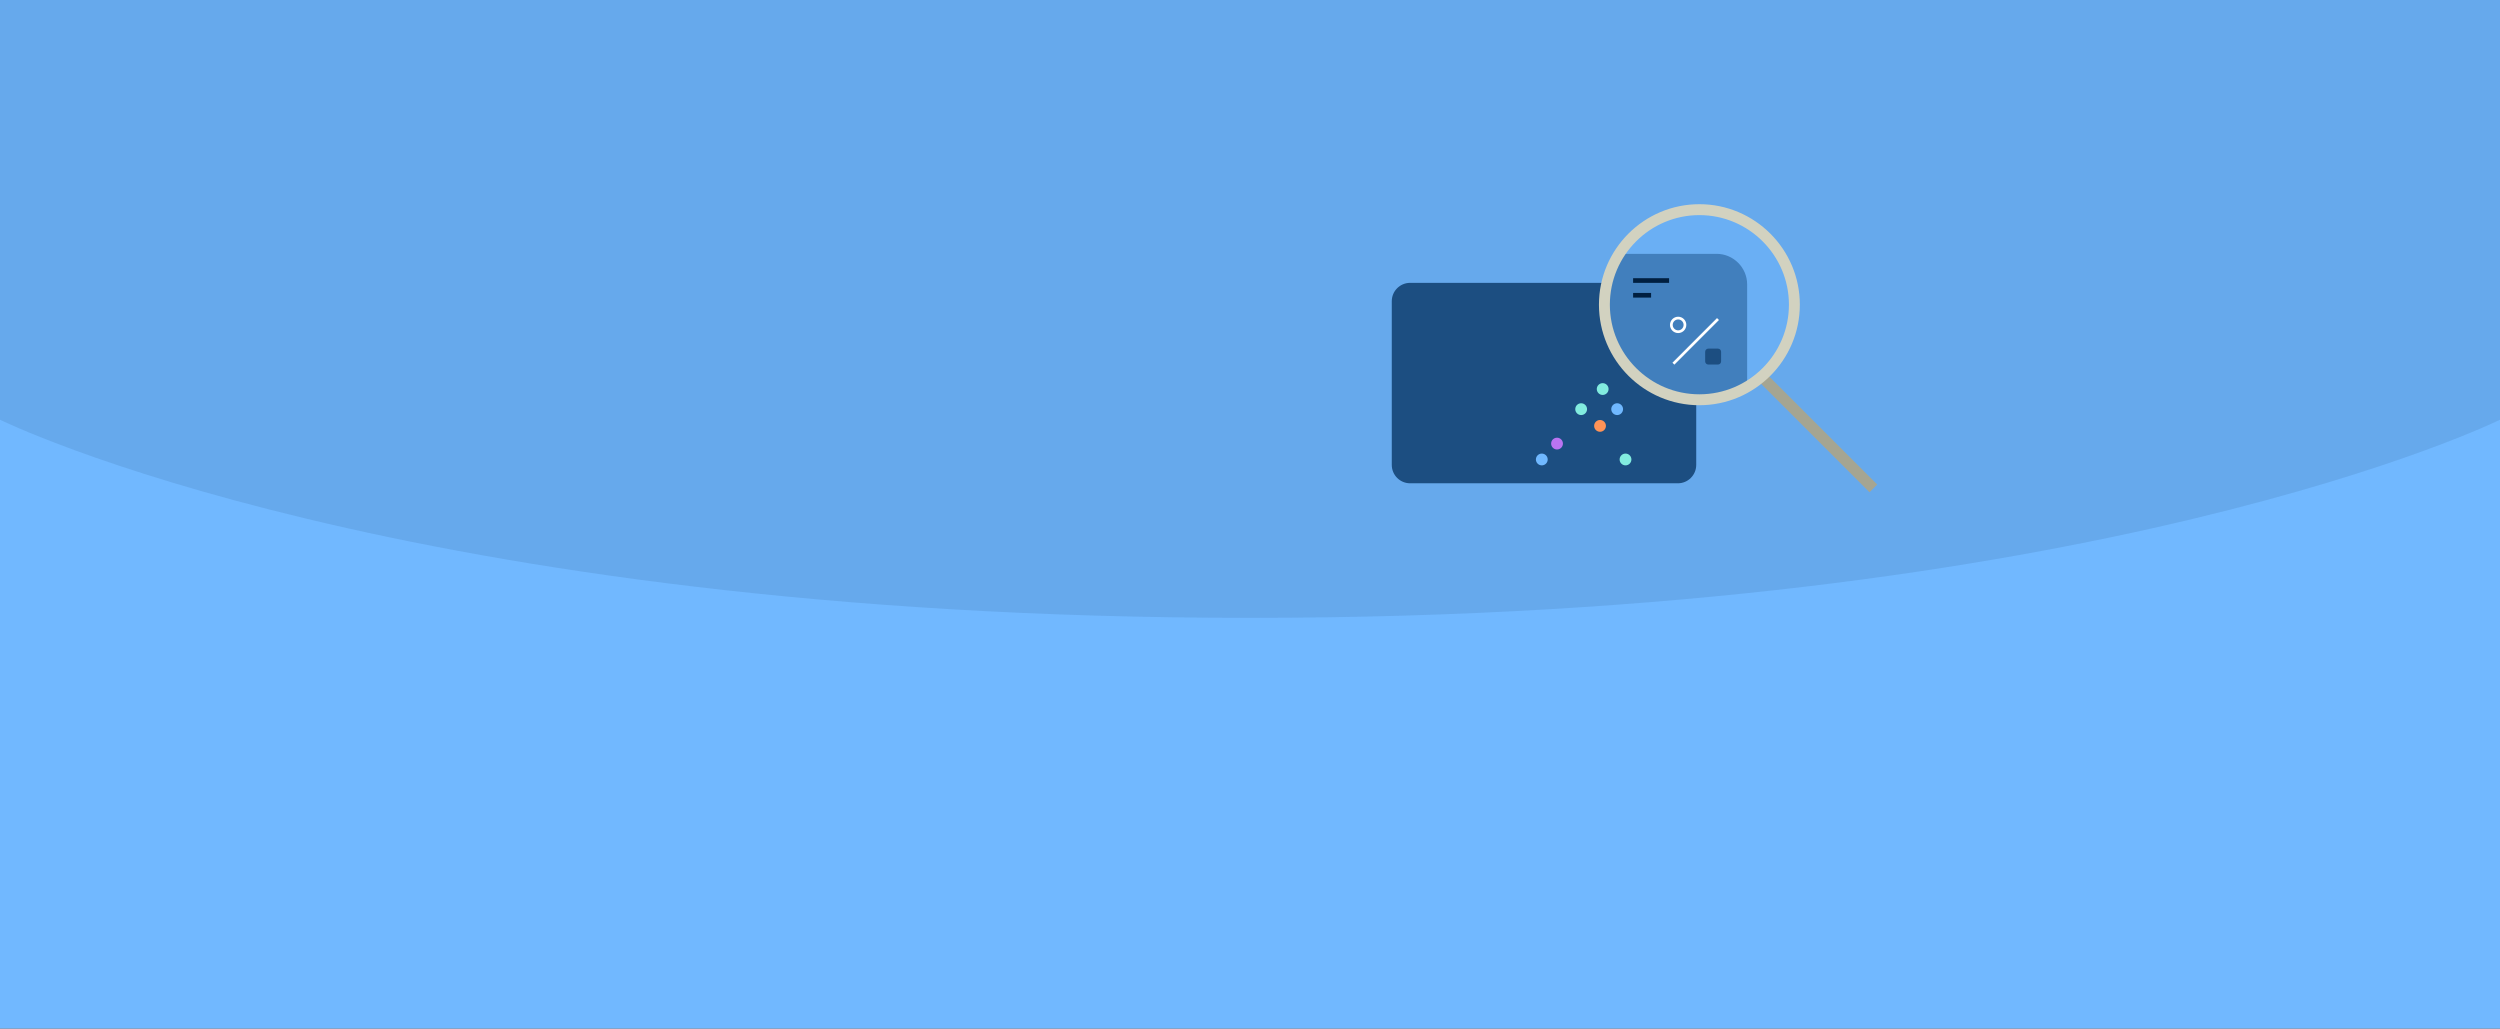 <svg id="lxlrigzt86184877" viewBox="0 0 1140 469" xmlns="http://www.w3.org/2000/svg" xmlns:xlink="http://www.w3.org/1999/xlink"><rect x="0" y="0" width="1140" height="469" fill="#333333" stroke="none"/><g id="lxlrigzt86184877_translate"><g transform="matrix(1,0,0,1,0,0)"><g id="lxlrigzt86184877" opacity="1" style="mix-blend-mode:normal"><g><g><g id="lxlrigzu20467637_translate"><g transform="matrix(1,0,0,1,0,0)"><g id="lxlrigzu20467637" opacity="1" style="mix-blend-mode:normal"><g><g><path id="lxlrigzu20467637_fill_path" d="M0.01,0h1139.98c0.006,0 0.01,0.004 0.01,0.01v468.98c0,0.006 -0.004,0.01 -0.01,0.01h-1139.98c-0.006,0 -0.01,-0.004 -0.01,-0.01v-468.98c0,-0.006 0.004,-0.01 0.01,-0.01z" fill-rule="nonzero" fill="rgb(113, 184, 255)" fill-opacity="1" style="mix-blend-mode:normal"></path></g></g></g></g></g><g id="lxlrigzv56136837_translate"><g transform="matrix(1,0,0,1,0,0)"><g id="lxlrigzv56136837" opacity="0.2" style="mix-blend-mode:normal"><g><g><path id="lxlrigzv56136837_fill_path" d="M0,0h1140v191.403c0,0 -183.049,90.347 -570,90.347c-386.951,0 -570,-90.347 -570,-90.347z" fill-rule="nonzero" fill="rgb(58, 109, 162)" fill-opacity="1" style="mix-blend-mode:normal"></path></g></g></g></g></g><g id="lxlrigzy78932082_translate"><g transform="matrix(1,0,0,1,283,35)"><g id="lxlrigzy78932082" opacity="1" style="mix-blend-mode:normal"><g><defs><clipPath id="lxlrigzy78932082_clipPath" x="-50%" y="-50%" width="200%" height="200%"><path d="M0.01,0h572.98c0.006,0 0.01,0.004 0.01,0.01v398.98c0,0.006 -0.004,0.01 -0.01,0.01h-572.98c-0.006,0 -0.01,-0.004 -0.01,-0.01v-398.98c0,-0.006 0.004,-0.01 0.01,-0.01z" fill="white" clip-rule="nonzero"></path></clipPath></defs><g clip-path="url(#lxlrigzy78932082_clipPath)"><g id="lxlrih0018834250_translate"><g transform="matrix(1,0,0,1,448.609,60.6)"><g id="lxlrih0018834250" opacity="0.4" style="mix-blend-mode:normal"><g><g><g id="lxlrih0076952957_translate"><g transform="matrix(1,0,0,1,0,0)"><g id="lxlrih0076952957" opacity="1" style="mix-blend-mode:normal"><g><g><path id="lxlrih0076952957_fill_path" d="M86.63,43.347c0,23.94 -19.393,43.347 -43.315,43.347c-23.922,0 -43.315,-19.407 -43.315,-43.347c0,-23.94 19.393,-43.347 43.315,-43.347c23.922,0 43.315,19.407 43.315,43.347z" fill-rule="nonzero" fill="rgb(112, 184, 255)" fill-opacity="1" style="mix-blend-mode:normal"></path></g></g></g></g></g></g></g></g></g></g><g id="lxlrih0121218443_translate"><g transform="matrix(0.707,-0.707,0.707,0.707,518.504,138.475)"><g id="lxlrih0121218443" opacity="1" style="mix-blend-mode:normal"><g><g><path id="lxlrih0121218443_fill_path" d="M0,0h4.978v72.12h-4.978z" fill-rule="nonzero" fill="rgb(165, 165, 146)" fill-opacity="1" style="mix-blend-mode:normal"></path></g></g></g></g></g><g id="lxlrih0349604808_translate"><g transform="matrix(1,0,0,1,351.648,93.978)"><g id="lxlrih0349604808" opacity="1" style="mix-blend-mode:normal"><g><g><path id="lxlrih0349604808_fill_path" d="M8.376,0h122.078c4.626,0 8.376,3.753 8.376,8.382v74.639c0,4.629 -3.75,8.382 -8.376,8.382h-122.078c-4.626,0 -8.376,-3.753 -8.376,-8.382v-74.639c0,-4.629 3.75,-8.382 8.376,-8.382z" fill-rule="nonzero" fill="rgb(28, 78, 129)" fill-opacity="1" style="mix-blend-mode:normal"></path></g></g></g></g></g><g id="lxlrih0471892813_translate"><g transform="matrix(1,0,0,1,448.609,80.753)"><g id="lxlrih0471892813" opacity="1" style="mix-blend-mode:normal"><g><g><path id="lxlrih0471892813_fill_path" d="M51.157,0h-44.426c-4.256,6.708 -6.73,14.66 -6.73,23.194c0,23.94 19.393,43.347 43.315,43.347c7.94,0 15.375,-2.148 21.774,-5.881v-46.718c0,-7.669 -6.27,-13.943 -13.933,-13.943z" fill-rule="nonzero" fill="rgb(65, 127, 189)" fill-opacity="1" style="mix-blend-mode:normal"></path></g></g></g></g></g><g id="lxlrih0594999004_translate"><g transform="matrix(1,0,0,1,417.369,139.712)"><g id="lxlrih0594999004" opacity="1" style="mix-blend-mode:normal"><g><g><g id="lxlrih0534346174_translate"><g transform="matrix(1,0,0,1,0,32.116)"><g id="lxlrih0534346174" opacity="1" style="mix-blend-mode:normal"><g><g><path id="lxlrih0534346174_fill_path" d="M2.691,0c-1.483,0 -2.691,1.208 -2.691,2.692c0,1.485 1.207,2.692 2.691,2.692c1.483,0 2.691,-1.208 2.691,-2.692c0,-1.484 -1.207,-2.692 -2.691,-2.692z" fill-rule="nonzero" fill="rgb(112, 184, 255)" fill-opacity="1" style="mix-blend-mode:normal"></path></g></g></g></g></g><g id="lxlrih0786444428_translate"><g transform="matrix(1,0,0,1,6.947,24.876)"><g id="lxlrih0786444428" opacity="1" style="mix-blend-mode:normal"><g><g><path id="lxlrih0786444428_fill_path" d="M2.691,0c-1.483,0 -2.691,1.208 -2.691,2.692c0,1.485 1.207,2.692 2.691,2.692c1.483,0 2.691,-1.208 2.691,-2.692c0,-1.484 -1.207,-2.692 -2.691,-2.692z" fill-rule="nonzero" fill="rgb(186, 116, 242)" fill-opacity="1" style="mix-blend-mode:normal"></path></g></g></g></g></g><g id="lxlrih0887563540_translate"><g transform="matrix(1,0,0,1,17.947,9.173)"><g id="lxlrih0887563540" opacity="1" style="mix-blend-mode:normal"><g><g><path id="lxlrih0887563540_fill_path" d="M2.69,0c-1.483,0 -2.69,1.208 -2.69,2.692c0,1.485 1.207,2.692 2.69,2.692c1.483,0 2.691,-1.208 2.691,-2.692c0,-1.484 -1.207,-2.692 -2.691,-2.692z" fill-rule="nonzero" fill="rgb(130, 236, 223)" fill-opacity="1" style="mix-blend-mode:normal"></path></g></g></g></g></g><g id="lxlrih0a10995399_translate"><g transform="matrix(1,0,0,1,38.175,32.116)"><g id="lxlrih0a10995399" opacity="1" style="mix-blend-mode:normal"><g><g><path id="lxlrih0a10995399_fill_path" d="M2.69,0c-1.483,0 -2.69,1.208 -2.69,2.692c0,1.485 1.207,2.692 2.69,2.692c1.483,0 2.691,-1.208 2.691,-2.692c0,-1.484 -1.207,-2.692 -2.691,-2.692z" fill-rule="nonzero" fill="rgb(130, 236, 223)" fill-opacity="1" style="mix-blend-mode:normal"></path></g></g></g></g></g><g id="lxlrih0b45826592_translate"><g transform="matrix(1,0,0,1,26.555,16.799)"><g id="lxlrih0b45826592" opacity="1" style="mix-blend-mode:normal"><g><g><path id="lxlrih0b45826592_fill_path" d="M2.691,0c-1.483,0 -2.691,1.208 -2.691,2.692c0,1.485 1.207,2.692 2.691,2.692c1.483,0 2.69,-1.208 2.69,-2.692c0,-1.485 -1.207,-2.692 -2.69,-2.692z" fill-rule="nonzero" fill="rgb(255, 147, 87)" fill-opacity="1" style="mix-blend-mode:normal"></path></g></g></g></g></g><g id="lxlrih0c95137981_translate"><g transform="matrix(1,0,0,1,27.76,0)"><g id="lxlrih0c95137981" opacity="1" style="mix-blend-mode:normal"><g><g><path id="lxlrih0c95137981_fill_path" d="M2.69,5.385c1.483,0 2.691,-1.208 2.691,-2.692c0,-1.485 -1.207,-2.692 -2.691,-2.692c-1.483,0 -2.69,1.208 -2.69,2.692c0,1.485 1.207,2.692 2.69,2.692z" fill-rule="nonzero" fill="rgb(130, 236, 223)" fill-opacity="1" style="mix-blend-mode:normal"></path></g></g></g></g></g><g id="lxlrih0e91880565_translate"><g transform="matrix(1,0,0,1,34.365,9.173)"><g id="lxlrih0e91880565" opacity="1" style="mix-blend-mode:normal"><g><g><path id="lxlrih0e91880565_fill_path" d="M2.691,5.384c1.483,0 2.69,-1.208 2.69,-2.692c0,-1.484 -1.207,-2.692 -2.69,-2.692c-1.483,0 -2.691,1.208 -2.691,2.692c0,1.485 1.207,2.692 2.691,2.692z" fill-rule="nonzero" fill="rgb(112, 184, 255)" fill-opacity="1" style="mix-blend-mode:normal"></path></g></g></g></g></g></g></g></g></g></g><g id="lxlrn3q656748574_translate"><g transform="matrix(1,0,0,1,35.67,136.56)"><g id="lxlrn3q656748574" opacity="0" style="mix-blend-mode:normal"><g><g><g id="lxlrih0f69014626_translate"><g transform="matrix(1,0,0,1,0,0)"><g id="lxlrih0f69014626" opacity="1" style="mix-blend-mode:normal"><g><g><path id="lxlrih0f69014626_fill_path" d="M10.238,0h118.354c5.654,0 10.238,4.587 10.238,10.246v116.069c0,5.659 -4.584,10.246 -10.238,10.246h-118.354c-5.654,0 -10.238,-4.587 -10.238,-10.246v-116.069c0,-5.659 4.584,-10.246 10.238,-10.246z" fill-rule="nonzero" fill="rgb(28, 78, 129)" fill-opacity="1" style="mix-blend-mode:normal"></path></g></g></g></g></g><g id="lxlrih0h03300559_translate"><g transform="matrix(1,0,0,1,10.304,7.175)"><g id="lxlrih0h03300559" opacity="1" style="mix-blend-mode:normal"><g><g><g id="lxlrih0h80807051_translate"><g transform="matrix(1,0,0,1,0,0)"><g id="lxlrih0h80807051" opacity="1" style="mix-blend-mode:normal"><g><g><path id="lxlrih0h80807051_fill_path" d="M4.559,2.281c0,1.26 -1.021,2.281 -2.28,2.281c-1.259,0 -2.28,-1.021 -2.28,-2.281c0,-1.26 1.021,-2.281 2.28,-2.281c1.259,0 2.28,1.021 2.28,2.281z" fill-rule="nonzero" fill="rgb(255, 255, 255)" fill-opacity="1" style="mix-blend-mode:normal"></path></g></g></g></g></g><g id="lxlrih0j11023579_translate"><g transform="matrix(1,0,0,1,11.769,0)"><g id="lxlrih0j11023579" opacity="1" style="mix-blend-mode:normal"><g><g><path id="lxlrih0j11023579_fill_path" d="M4.559,2.281c0,1.26 -1.021,2.281 -2.28,2.281c-1.259,0 -2.28,-1.021 -2.28,-2.281c0,-1.26 1.021,-2.281 2.28,-2.281c1.259,0 2.28,1.021 2.28,2.281z" fill-rule="nonzero" fill="rgb(255, 255, 255)" fill-opacity="1" style="mix-blend-mode:normal"></path></g></g></g></g></g><g id="lxlrih0k00721719_translate"><g transform="matrix(1,0,0,1,23.538,0)"><g id="lxlrih0k00721719" opacity="1" style="mix-blend-mode:normal"><g><g><path id="lxlrih0k00721719_fill_path" d="M4.559,2.281c0,1.26 -1.021,2.281 -2.28,2.281c-1.259,0 -2.28,-1.021 -2.28,-2.281c0,-1.26 1.021,-2.281 2.28,-2.281c1.259,0 2.28,1.021 2.28,2.281z" fill-rule="nonzero" fill="rgb(255, 255, 255)" fill-opacity="1" style="mix-blend-mode:normal"></path></g></g></g></g></g></g></g></g></g></g><g id="lxlrih0l10962735_translate"><g transform="matrix(1,0,0,1,0,17.907)"><g id="lxlrih0l10962735" opacity="1" style="mix-blend-mode:normal"><g><g><path id="lxlrih0l10962735_fill_path" d="M0,0h138.83v1.245h-138.83z" fill-rule="nonzero" fill="rgb(0, 31, 64)" fill-opacity="1" style="mix-blend-mode:normal"></path></g></g></g></g></g><g id="lxlrih0n62543690_translate"><g transform="matrix(1,0,0,1,19.008,65.202)"><g id="lxlrih0n62543690" opacity="1" style="mix-blend-mode:normal"><g><g><g id="lxlrih0n18891968_translate"><g transform="matrix(1,0,0,1,0,25.201)"><g id="lxlrih0n18891968" opacity="1" style="mix-blend-mode:normal"><g><g><path id="lxlrih0n18891968_fill_path" d="M0,0h7.835v1.245h-7.835z" fill-rule="nonzero" fill="rgb(255, 255, 255)" fill-opacity="1" style="mix-blend-mode:normal"></path></g></g></g></g></g><g id="lxlrih0q81749719_translate"><g transform="matrix(1,0,0,1,0,45.055)"><g id="lxlrih0q81749719" opacity="1" style="mix-blend-mode:normal"><g><g><path id="lxlrih0q81749719_fill_path" d="M0,0h7.835v1.245h-7.835z" fill-rule="nonzero" fill="rgb(255, 255, 255)" fill-opacity="1" style="mix-blend-mode:normal"></path></g></g></g></g></g><g id="lxlrih0r59029818_translate"><g transform="matrix(1,0,0,1,0,0)"><g id="lxlrih0r59029818" opacity="1" style="mix-blend-mode:normal"><g><g><path id="lxlrih0r59029818_fill_path" d="M0,0h7.835v1.245h-7.835z" fill-rule="nonzero" fill="rgb(255, 255, 255)" fill-opacity="1" style="mix-blend-mode:normal"></path></g></g></g></g></g></g></g></g></g></g><g id="lxlrih0s21960564_translate"><g transform="matrix(1,0,0,1,60.201,119.141)"><g id="lxlrih0s21960564" opacity="1" style="mix-blend-mode:normal"><g><g><path id="lxlrih0s21960564_fill_path" d="M0,0h10.229v2.13h-10.229z" fill-rule="nonzero" fill="rgb(255, 255, 255)" fill-opacity="1" style="mix-blend-mode:normal"></path></g></g></g></g></g><g id="lxlrih0u94272018_translate"><g transform="matrix(1,0,0,1,102.073,119.141)"><g id="lxlrih0u94272018" opacity="1" style="mix-blend-mode:normal"><g><g><path id="lxlrih0u94272018_fill_path" d="M0,0h10.229v2.13h-10.229z" fill-rule="nonzero" fill="rgb(0, 193, 0)" fill-opacity="1" style="mix-blend-mode:normal"></path></g></g></g></g></g><g id="lxlrih0v20664625_translate"><g transform="matrix(1,0,0,1,31.752,35.578)"><g id="lxlrih0v20664625" opacity="1" style="mix-blend-mode:normal"><g><g><path id="lxlrih0v20664625_fill_path" d="M0,0h1.243v85.694h-1.243z" fill-rule="nonzero" fill="rgb(255, 255, 255)" fill-opacity="1" style="mix-blend-mode:normal"></path></g></g></g></g></g><g id="lxlrih0w14782084_translate"><g transform="matrix(1,0,0,1,54.465,48.959)"><g id="lxlrih0w14782084" opacity="1" style="mix-blend-mode:normal"><g><g><g id="lxlrih0w93583970_translate"><g transform="matrix(1,0,0,1,0,41.996)"><g id="lxlrih0w93583970" opacity="1" style="mix-blend-mode:normal"><g><g><path id="lxlrih0w93583970_fill_path" d="M11.472,20.547h-11.472v-20.547h11.472zM1.243,19.302h8.985v-18.057h-8.985z" fill-rule="nonzero" fill="rgb(186, 116, 242)" fill-opacity="1" style="mix-blend-mode:normal"></path></g></g></g></g></g><g id="lxlrih0x47068586_translate"><g transform="matrix(1,0,0,1,0,21.271)"><g id="lxlrih0x47068586" opacity="1" style="mix-blend-mode:normal"><g><g><path id="lxlrih0x47068586_fill_path" d="M11.472,21.97h-11.472v-21.97h11.472zM1.243,20.725h8.985v-19.48h-8.985z" fill-rule="nonzero" fill="rgb(186, 116, 242)" fill-opacity="1" style="mix-blend-mode:normal"></path></g></g></g></g></g><g id="lxlrih0y19009979_translate"><g transform="matrix(1,0,0,1,0,11.487)"><g id="lxlrih0y19009979" opacity="1" style="mix-blend-mode:normal"><g><g><path id="lxlrih0y19009979_fill_path" d="M11.472,11.029h-11.472v-11.029h11.472zM1.243,9.784h8.985v-8.539h-8.985z" fill-rule="nonzero" fill="rgb(186, 116, 242)" fill-opacity="1" style="mix-blend-mode:normal"></path></g></g></g></g></g><g id="lxlrih1091454497_translate"><g transform="matrix(1,0,0,1,0,0)"><g id="lxlrih1091454497" opacity="1" style="mix-blend-mode:normal"><g><g><path id="lxlrih1091454497_fill_path" d="M11.472,12.732h-11.472v-9.89c0,-1.567 1.273,-2.842 2.839,-2.842h5.794c1.566,0 2.839,1.275 2.839,2.842zM1.243,11.487h8.985v-8.645c0,-0.881 -0.716,-1.597 -1.596,-1.597h-5.794c-0.88,0 -1.596,0.716 -1.596,1.597z" fill-rule="nonzero" fill="rgb(186, 116, 242)" fill-opacity="1" style="mix-blend-mode:normal"></path></g></g></g></g></g><g id="lxlrih1292884264_translate"><g transform="matrix(1,0,0,1,10.229,48.694)"><g id="lxlrih1292884264" opacity="1" style="mix-blend-mode:normal"><g><g><path id="lxlrih1292884264_fill_path" d="M11.473,13.849h-11.473v-13.849h11.473zM1.243,12.604h8.986v-11.359h-8.986z" fill-rule="nonzero" fill="rgb(186, 116, 242)" fill-opacity="1" style="mix-blend-mode:normal"></path></g></g></g></g></g><g id="lxlrih1347448433_translate"><g transform="matrix(1,0,0,1,10.229,41.996)"><g id="lxlrih1347448433" opacity="1" style="mix-blend-mode:normal"><g><g><path id="lxlrih1347448433_fill_path" d="M11.473,7.943h-11.473v-7.943h11.473zM1.243,6.698h8.986v-5.453h-8.986z" fill-rule="nonzero" fill="rgb(186, 116, 242)" fill-opacity="1" style="mix-blend-mode:normal"></path></g></g></g></g></g><g id="lxlrih1492766206_translate"><g transform="matrix(1,0,0,1,10.229,28.772)"><g id="lxlrih1492766206" opacity="1" style="mix-blend-mode:normal"><g><g><path id="lxlrih1492766206_fill_path" d="M11.473,14.469h-11.473v-14.469h11.473zM1.243,13.224h8.986v-11.979h-8.986z" fill-rule="nonzero" fill="rgb(186, 116, 242)" fill-opacity="1" style="mix-blend-mode:normal"></path></g></g></g></g></g><g id="lxlrih1689463429_translate"><g transform="matrix(1,0,0,1,10.229,21.271)"><g id="lxlrih1689463429" opacity="1" style="mix-blend-mode:normal"><g><g><path id="lxlrih1689463429_fill_path" d="M11.473,8.746h-11.473v-6.123c0,-1.446 1.176,-2.623 2.621,-2.623h6.232c1.445,0 2.621,1.177 2.621,2.623zM1.243,7.501h8.986v-4.878c0,-0.76 -0.618,-1.378 -1.377,-1.378h-6.232c-0.759,0 -1.377,0.618 -1.377,1.378z" fill-rule="nonzero" fill="rgb(186, 116, 242)" fill-opacity="1" style="mix-blend-mode:normal"></path></g></g></g></g></g></g></g></g></g></g><g id="lxlrih1912387191_translate"><g transform="matrix(1,0,0,1,96.336,94.572)"><g id="lxlrih1912387191" opacity="1" style="mix-blend-mode:normal"><g><g><path id="lxlrih1912387191_fill_path" d="M11.473,16.93h-11.473v-16.93h11.473zM1.243,15.685h8.986v-14.44h-8.986z" fill-rule="nonzero" fill="rgb(255, 255, 255)" fill-opacity="1" style="mix-blend-mode:normal"></path></g></g></g></g></g><g id="lxlrih1a79503604_translate"><g transform="matrix(1,0,0,1,96.336,77.731)"><g id="lxlrih1a79503604" opacity="1" style="mix-blend-mode:normal"><g><g><path id="lxlrih1a79503604_fill_path" d="M11.473,18.086h-11.473v-18.086h11.473zM1.243,16.841h8.986v-15.596h-8.986z" fill-rule="nonzero" fill="rgb(255, 255, 255)" fill-opacity="1" style="mix-blend-mode:normal"></path></g></g></g></g></g><g id="lxlrih1f67945847_translate"><g transform="matrix(1,0,0,1,96.336,69.781)"><g id="lxlrih1f67945847" opacity="1" style="mix-blend-mode:normal"><g><g><path id="lxlrih1f67945847_fill_path" d="M11.473,9.196h-11.473v-9.196h11.473zM1.243,7.951h8.986v-6.706h-8.986z" fill-rule="nonzero" fill="rgb(255, 255, 255)" fill-opacity="1" style="mix-blend-mode:normal"></path></g></g></g></g></g><g id="lxlrih1g08560103_translate"><g transform="matrix(1,0,0,1,96.336,60.446)"><g id="lxlrih1g08560103" opacity="1" style="mix-blend-mode:normal"><g><g><path id="lxlrih1g08560103_fill_path" d="M11.473,10.579h-11.473v-7.956c0,-1.446 1.176,-2.623 2.621,-2.623h6.232c1.445,0 2.621,1.177 2.621,2.623zM1.243,9.334h8.986v-6.711c0,-0.76 -0.618,-1.378 -1.377,-1.378h-6.232c-0.759,0 -1.377,0.618 -1.377,1.378z" fill-rule="nonzero" fill="rgb(255, 255, 255)" fill-opacity="1" style="mix-blend-mode:normal"></path></g></g></g></g></g><g id="lxlrih1i46252606_translate"><g transform="matrix(1,0,0,1,106.566,97.511)"><g id="lxlrih1i46252606" opacity="1" style="mix-blend-mode:normal"><g><g><path id="lxlrih1i46252606_fill_path" d="M11.472,13.991h-11.472v-13.991h11.472zM1.243,12.746h8.985v-11.501h-8.985z" fill-rule="nonzero" fill="rgb(255, 255, 255)" fill-opacity="1" style="mix-blend-mode:normal"></path></g></g></g></g></g><g id="lxlrih1j43189345_translate"><g transform="matrix(1,0,0,1,106.566,84.052)"><g id="lxlrih1j43189345" opacity="1" style="mix-blend-mode:normal"><g><g><path id="lxlrih1j43189345_fill_path" d="M11.472,14.704h-11.472v-14.704h11.472zM1.243,13.459h8.985v-12.214h-8.985z" fill-rule="nonzero" fill="rgb(255, 255, 255)" fill-opacity="1" style="mix-blend-mode:normal"></path></g></g></g></g></g><g id="lxlrih1k21406249_translate"><g transform="matrix(1,0,0,1,106.566,77.365)"><g id="lxlrih1k21406249" opacity="1" style="mix-blend-mode:normal"><g><g><path id="lxlrih1k21406249_fill_path" d="M11.472,7.931h-11.472v-7.931h11.472zM1.243,6.687h8.985v-5.442h-8.985z" fill-rule="nonzero" fill="rgb(255, 255, 255)" fill-opacity="1" style="mix-blend-mode:normal"></path></g></g></g></g></g><g id="lxlrih1m45813302_translate"><g transform="matrix(1,0,0,1,106.566,69.781)"><g id="lxlrih1m45813302" opacity="1" style="mix-blend-mode:normal"><g><g><path id="lxlrih1m45813302_fill_path" d="M11.472,8.83h-11.472v-6.196c0,-1.453 1.181,-2.634 2.632,-2.634h6.209c1.451,0 2.632,1.182 2.632,2.634zM1.243,7.585h8.985v-4.951c0,-0.766 -0.623,-1.389 -1.388,-1.389h-6.209c-0.765,0 -1.388,0.623 -1.388,1.389z" fill-rule="nonzero" fill="rgb(255, 255, 255)" fill-opacity="1" style="mix-blend-mode:normal"></path></g></g></g></g></g></g></g></g></g></g><g id="lxlrih1o45447541_translate"><g transform="matrix(1,0,0,1,-158.061,50.581)"><g id="lxlrih1o45447541" opacity="0" style="mix-blend-mode:normal"><g><g><g id="lxlrih1o81694048_translate"><g transform="matrix(1,0,0,1,0,0)"><g id="lxlrih1o81694048" opacity="1" style="mix-blend-mode:normal"><g><g><path id="lxlrih1o81694048_fill_path" d="M10.238,0h264.4c5.651,0 10.238,4.591 10.238,10.246v171.06c0,5.655 -4.588,10.246 -10.238,10.246h-274.638v-181.306c0,-5.655 4.588,-10.246 10.238,-10.246z" fill-rule="nonzero" fill="rgb(255, 189, 112)" fill-opacity="1" style="mix-blend-mode:normal"></path></g></g></g></g></g><g id="lxlrih1p97830405_translate"><g transform="matrix(1,0,0,1,10.304,7.175)"><g id="lxlrih1p97830405" opacity="0" style="mix-blend-mode:normal"><g><g><g id="lxlrih1q29252583_translate"><g transform="matrix(1,0,0,1,0,0)"><g id="lxlrih1q29252583" opacity="1" style="mix-blend-mode:normal"><g><g><path id="lxlrih1q29252583_fill_path" d="M4.559,2.281c0,1.26 -1.021,2.281 -2.28,2.281c-1.259,0 -2.28,-1.021 -2.28,-2.281c0,-1.26 1.021,-2.281 2.28,-2.281c1.259,0 2.28,1.021 2.28,2.281z" fill-rule="nonzero" fill="rgb(255, 255, 255)" fill-opacity="1" style="mix-blend-mode:normal"></path></g></g></g></g></g><g id="lxlrih1r24675897_translate"><g transform="matrix(1,0,0,1,11.769,0)"><g id="lxlrih1r24675897" opacity="1" style="mix-blend-mode:normal"><g><g><path id="lxlrih1r24675897_fill_path" d="M4.559,2.281c0,1.26 -1.021,2.281 -2.28,2.281c-1.259,0 -2.28,-1.021 -2.28,-2.281c0,-1.26 1.021,-2.281 2.28,-2.281c1.259,0 2.28,1.021 2.28,2.281z" fill-rule="nonzero" fill="rgb(255, 255, 255)" fill-opacity="1" style="mix-blend-mode:normal"></path></g></g></g></g></g><g id="lxlrih1s69028959_translate"><g transform="matrix(1,0,0,1,23.538,0)"><g id="lxlrih1s69028959" opacity="1" style="mix-blend-mode:normal"><g><g><path id="lxlrih1s69028959_fill_path" d="M4.559,2.281c0,1.26 -1.021,2.281 -2.28,2.281c-1.259,0 -2.28,-1.021 -2.28,-2.281c0,-1.26 1.021,-2.281 2.28,-2.281c1.259,0 2.28,1.021 2.28,2.281z" fill-rule="nonzero" fill="rgb(255, 255, 255)" fill-opacity="1" style="mix-blend-mode:normal"></path></g></g></g></g></g></g></g></g></g></g><g id="lxlrih1u36404146_translate"><g transform="matrix(1,0,0,1,0,17.907)"><g id="lxlrih1u36404146" opacity="1" style="mix-blend-mode:normal"><g><g><path id="lxlrih1u36404146_fill_path" d="M0,0h284.877v1.245h-284.877z" fill-rule="nonzero" fill="rgb(0, 31, 64)" fill-opacity="1" style="mix-blend-mode:normal"></path></g></g></g></g></g></g></g></g></g></g><g id="lxlrih1v20073138_translate"><g transform="matrix(1,0,0,1,151.062,85.164)"><g id="lxlrih1v20073138" opacity="0" style="mix-blend-mode:normal"><g><g><path id="lxlrih1v20073138_fill_path" d="M68.682,0c-37.932,0 -68.682,30.773 -68.682,68.733c0,37.96 30.75,68.733 68.682,68.733z" fill-rule="nonzero" fill="rgb(242, 86, 87)" fill-opacity="1" style="mix-blend-mode:normal"></path></g></g></g></g></g><g id="lxlrih1w36066527_translate"><g transform="matrix(1,0,0,1,219.744,85.164)"><g id="lxlrih1w36066527" opacity="0" style="mix-blend-mode:normal"><g><g><path id="lxlrih1w36066527_fill_path" d="M68.682,68.733c0,-37.96 -30.75,-68.733 -68.682,-68.733v68.733z" fill-rule="nonzero" fill="rgb(255, 249, 121)" fill-opacity="1" style="mix-blend-mode:normal"></path></g></g></g></g></g><g id="lxlrih1x30444903_translate"><g transform="matrix(1,0,0,1,219.744,153.896)"><g id="lxlrih1x30444903" opacity="0" style="mix-blend-mode:normal"><g><g><path id="lxlrih1x30444903_fill_path" d="M0,68.733c18.966,0 36.137,-7.693 48.566,-20.131l-48.566,-48.601z" fill-rule="nonzero" fill="rgb(237, 103, 159)" fill-opacity="1" style="mix-blend-mode:normal"></path></g></g></g></g></g><g id="lxlrih1y30973228_translate"><g transform="matrix(1,0,0,1,219.744,153.896)"><g id="lxlrih1y30973228" opacity="0" style="mix-blend-mode:normal"><g><g><path id="lxlrih1y30973228_fill_path" d="M68.682,0h-68.682l48.566,48.601c12.429,-12.438 20.117,-29.621 20.117,-48.601z" fill-rule="nonzero" fill="rgb(255, 147, 87)" fill-opacity="1" style="mix-blend-mode:normal"></path></g></g></g></g></g><g id="lxlrih1z88920485_translate"><g transform="matrix(1,0,0,1,219.122,85.164)"><g id="lxlrih1z88920485" opacity="0" style="mix-blend-mode:normal"><g><g><path id="lxlrih1z88920485_fill_path" d="M69.304,69.355h-69.304v-69.355h1.243v68.11h68.06z" fill-rule="nonzero" fill="rgb(255, 255, 255)" fill-opacity="1" style="mix-blend-mode:normal"></path></g></g></g></g></g><g id="lxlrih2157176477_translate"><g transform="matrix(1,0,0,1,219.122,152.394)"><g id="lxlrih2157176477" opacity="0" style="mix-blend-mode:normal"><g><g><path id="lxlrih2157176477_fill_path" d="M1.243,70.235h-1.243v-70.235l49.617,49.653l-0.88,0.88l-47.493,-47.528z" fill-rule="nonzero" fill="rgb(255, 255, 255)" fill-opacity="1" style="mix-blend-mode:normal"></path></g></g></g></g></g><g id="lxlrih2248043351_translate"><g transform="matrix(1,0,0,1,180.457,108.7)"><g id="lxlrih2248043351" opacity="0" style="mix-blend-mode:normal"><g><g><g id="lxlrih2202937837_translate"><g transform="matrix(1,0,0,1,0,0)"><g id="lxlrih2202937837" opacity="1" style="mix-blend-mode:normal"><g><g><path id="lxlrih2202937837_fill_path" d="M11.041,0c-6.098,0 -11.041,4.947 -11.041,11.049c0,7.916 9.913,11.278 10.947,24.025h0.187c1.034,-12.747 10.947,-16.109 10.947,-24.025c0,-6.102 -4.943,-11.049 -11.041,-11.049z" fill-rule="nonzero" fill="rgb(0, 31, 64)" fill-opacity="1" style="mix-blend-mode:normal"></path></g></g></g></g></g><g id="lxlrih2317302766_translate"><g transform="matrix(1,0,0,1,6.959,6.975)"><g id="lxlrih2317302766" opacity="1" style="mix-blend-mode:normal"><g><g><path id="lxlrih2317302766_fill_path" d="M8.163,4.085c0,2.256 -1.827,4.085 -4.082,4.085c-2.254,0 -4.082,-1.829 -4.082,-4.085c0,-2.256 1.827,-4.085 4.082,-4.085c2.254,0 4.082,1.829 4.082,4.085z" fill-rule="nonzero" fill="rgb(242, 86, 87)" fill-opacity="1" style="mix-blend-mode:normal"></path></g></g></g></g></g></g></g></g></g></g><g id="lxlrih2509340312_translate"><g transform="matrix(1,0,0,1,254.085,143.729)"><g id="lxlrih2509340312" opacity="0" style="mix-blend-mode:normal"><g><g><g id="lxlrih2568173209_translate"><g transform="matrix(1,0,0,1,0,0)"><g id="lxlrih2568173209" opacity="1" style="mix-blend-mode:normal"><g><g><path id="lxlrih2568173209_fill_path" d="M11.041,0c-6.098,0 -11.041,4.947 -11.041,11.049c0,7.916 9.913,11.278 10.947,24.025h0.187c1.034,-12.747 10.947,-16.109 10.947,-24.025c0,-6.102 -4.943,-11.049 -11.041,-11.049z" fill-rule="nonzero" fill="rgb(0, 31, 64)" fill-opacity="1" style="mix-blend-mode:normal"></path></g></g></g></g></g><g id="lxlrih2a31871227_translate"><g transform="matrix(1,0,0,1,6.959,6.975)"><g id="lxlrih2a31871227" opacity="1" style="mix-blend-mode:normal"><g><g><path id="lxlrih2a31871227_fill_path" d="M8.163,4.085c0,2.256 -1.827,4.085 -4.082,4.085c-2.254,0 -4.082,-1.829 -4.082,-4.085c0,-2.256 1.827,-4.085 4.082,-4.085c2.254,0 4.082,1.829 4.082,4.085z" fill-rule="nonzero" fill="rgb(255, 147, 87)" fill-opacity="1" style="mix-blend-mode:normal"></path></g></g></g></g></g></g></g></g></g></g><g id="lxlrih2b46378357_translate"><g transform="matrix(1,0,0,1,371.34,113.32)"><g id="lxlrih2b46378357" opacity="0" style="mix-blend-mode:normal"><g><g><g id="lxlrih2c43051000_translate"><g transform="matrix(1,0,0,1,0,13.467)"><g id="lxlrih2c43051000" opacity="1" style="mix-blend-mode:normal"><g><g><path id="lxlrih2c43051000_fill_path" d="M0,0h16.41v2.13h-16.41z" fill-rule="nonzero" fill="rgb(0, 31, 64)" fill-opacity="1" style="mix-blend-mode:normal"></path></g></g></g></g></g><g id="lxlrih2d99328581_translate"><g transform="matrix(1,0,0,1,0,6.733)"><g id="lxlrih2d99328581" opacity="1" style="mix-blend-mode:normal"><g><g><path id="lxlrih2d99328581_fill_path" d="M0,0h32.82v2.13h-32.82z" fill-rule="nonzero" fill="rgb(0, 31, 64)" fill-opacity="1" style="mix-blend-mode:normal"></path></g></g></g></g></g><g id="lxlrih2e43500710_translate"><g transform="matrix(1,0,0,1,0,0)"><g id="lxlrih2e43500710" opacity="1" style="mix-blend-mode:normal"><g><g><path id="lxlrih2e43500710_fill_path" d="M0,0h32.82v2.13h-32.82z" fill-rule="nonzero" fill="rgb(0, 31, 64)" fill-opacity="1" style="mix-blend-mode:normal"></path></g></g></g></g></g></g></g></g></g></g><g id="lxlrih2g19274448_translate"><g transform="matrix(1,0,0,1,371.34,139.06)"><g id="lxlrih2g19274448" opacity="0" style="mix-blend-mode:normal"><g><g><path id="lxlrih2g19274448_fill_path" d="M19.117,38.222h-19.117v-1.245h18.602l36.95,-36.977h17.963v1.245h-17.448z" fill-rule="nonzero" fill="rgb(255, 255, 255)" fill-opacity="1" style="mix-blend-mode:normal"></path></g></g></g></g></g><g id="lxlrih2h59745075_translate"><g transform="matrix(1,0,0,1,446.121,58.111)"><g id="lxlrih2h59745075" opacity="1" style="mix-blend-mode:normal"><g><g><path id="lxlrih2h59745075_fill_path" d="M45.803,91.673c-25.256,0 -45.803,-20.562 -45.803,-45.837c0,-25.274 20.547,-45.836 45.803,-45.836c25.256,0 45.803,20.562 45.803,45.836c0,25.274 -20.547,45.837 -45.803,45.837zM45.803,4.979c-22.512,0 -40.828,18.328 -40.828,40.857c0,22.529 18.316,40.858 40.828,40.858c22.512,0 40.828,-18.329 40.828,-40.858c0,-22.529 -18.315,-40.857 -40.828,-40.857z" fill-rule="nonzero" fill="rgb(210, 210, 192)" fill-opacity="1" style="mix-blend-mode:normal"></path></g></g></g></g></g><g id="lxlrih2i05524100_translate"><g transform="matrix(1,0,0,1,461.694,91.848)"><g id="lxlrih2i05524100" opacity="1" style="mix-blend-mode:normal"><g><g><g id="lxlrih2j39785985_translate"><g transform="matrix(1,0,0,1,0,6.734)"><g id="lxlrih2j39785985" opacity="1" style="mix-blend-mode:normal"><g><g><path id="lxlrih2j39785985_fill_path" d="M0,0h8.205v2.13h-8.205z" fill-rule="nonzero" fill="rgb(0, 31, 64)" fill-opacity="1" style="mix-blend-mode:normal"></path></g></g></g></g></g><g id="lxlrih2k19378956_translate"><g transform="matrix(1,0,0,1,0,0)"><g id="lxlrih2k19378956" opacity="1" style="mix-blend-mode:normal"><g><g><path id="lxlrih2k19378956_fill_path" d="M0,0h16.41v2.13h-16.41z" fill-rule="nonzero" fill="rgb(0, 31, 64)" fill-opacity="1" style="mix-blend-mode:normal"></path></g></g></g></g></g></g></g></g></g></g><g id="lxlrih2m14446476_translate"><g transform="matrix(1,0,0,1,478.512,109.426)"><g id="lxlrih2m14446476" opacity="1" style="mix-blend-mode:normal"><g><g><g id="lxlrih2m98836237_translate"><g transform="matrix(1,0,0,1,0,0)"><g id="lxlrih2m98836237" opacity="1" style="mix-blend-mode:normal"><g><g><path id="lxlrih2m98836237_fill_path" d="M3.725,7.456c-2.054,0 -3.725,-1.672 -3.725,-3.728c0,-2.056 1.671,-3.728 3.725,-3.728c2.054,0 3.725,1.672 3.725,3.728c0,2.055 -1.671,3.728 -3.725,3.728zM3.725,1.245c-1.368,0 -2.481,1.114 -2.481,2.483c0,1.369 1.114,2.483 2.481,2.483c1.368,0 2.481,-1.114 2.481,-2.483c0,-1.369 -1.114,-2.483 -2.481,-2.483z" fill-rule="nonzero" fill="rgb(255, 255, 255)" fill-opacity="1" style="mix-blend-mode:normal"></path></g></g></g></g></g><g id="lxlrih2p42806269_translate"><g transform="matrix(0.707,-0.708,0.707,0.707,1.117,20.975)"><g id="lxlrih2p42806269" opacity="1" style="mix-blend-mode:normal"><g><g><path id="lxlrih2p42806269_fill_path" d="M0,0h28.756v1.244h-28.756z" fill-rule="nonzero" fill="rgb(255, 255, 255)" fill-opacity="1" style="mix-blend-mode:normal"></path></g></g></g></g></g><g id="lxlrih2q74047924_translate"><g transform="matrix(1,0,0,1,16.042,14.539)"><g id="lxlrih2q74047924" opacity="1" style="mix-blend-mode:normal"><g><g><path id="lxlrih2q74047924_fill_path" d="M1.445,0h4.38c0.798,0 1.445,0.647 1.445,1.446v4.383c0,0.799 -0.647,1.446 -1.445,1.446h-4.38c-0.798,0 -1.445,-0.647 -1.445,-1.446v-4.383c0,-0.799 0.647,-1.446 1.445,-1.446z" fill-rule="nonzero" fill="rgb(28, 78, 129)" fill-opacity="1" style="mix-blend-mode:normal"></path></g></g></g></g></g></g></g></g></g></g><g id="lxlrih2r77302995_translate"><g transform="matrix(1,0,0,1,250.46,399)"><g id="lxlrih2r77302995" opacity="0" style="mix-blend-mode:normal"><g><g><g id="lxlrih2s80643488_translate"><g transform="matrix(1,0,0,1,0,0)"><g id="lxlrih2s80643488" opacity="1" style="mix-blend-mode:normal"><g><g><path id="lxlrih2s80643488_fill_path" d="M36.531,0l-9.345,140.943l9.345,15.303l-36.531,22.955l11.469,17.429l9.299,-3.013l5.453,-0.474l7.113,-5.22l3.198,0.474l9.605,-5.22v-2.135l5.453,0.237l11.854,-7.355l4.742,0.475l4.268,-2.61l5.453,-5.457l3.556,-1.661l5.216,4.745l4.505,-1.424v-3.084l7.35,-7.355l5.453,0.949l7.587,-10.202l4.979,-0.475v-3.559l2.608,-5.22l5.453,0.712l-3.082,6.881l3.082,4.745l14.936,-3.322l8.061,1.898l8.298,-3.559l12.566,0.475l5.216,4.508l5.69,-3.322l12.803,-3.084l2.845,2.847l5.69,-1.186l-3.319,-6.406l1.423,-2.135l-0.474,-4.982l-2.845,-0.237l-1.66,-5.457l3.793,-0.712l1.185,3.559l4.505,0.475v7.118l-1.423,3.322l2.845,3.796l10.669,-2.847l4.505,1.661l3.082,-0.949v-6.169l3.556,-0.237l5.69,4.745l4.268,-0.712v-10.964l3.319,-0.237v8.117h8.061l1.185,2.847l2.845,-0.475l2.608,-8.067l8.061,2.61l6.638,-1.186l2.608,2.61l4.268,-4.271v-7.592l-3.082,-2.847l0.237,-2.847l2.845,-1.661h3.319v-116.508h-134.579v9.504h-12.889v-9.504z" fill-rule="nonzero" fill="rgb(130, 236, 223)" fill-opacity="1" style="mix-blend-mode:normal"></path></g></g></g></g></g><g id="lxlrih2x09426006_translate"><g transform="matrix(1,0,0,1,47.682,53.673)"><g id="lxlrih2x09426006" opacity="1" style="mix-blend-mode:normal"><g><g><g id="lxlrih2x30338147_translate"><g transform="matrix(1,0,0,1,0,28.579)"><g id="lxlrih2x30338147" opacity="1" style="mix-blend-mode:normal"><g><g><path id="lxlrih2x30338147_fill_path" d="M0,0h8.884v0.941h-8.884z" fill-rule="nonzero" fill="rgb(255, 255, 255)" fill-opacity="1" style="mix-blend-mode:normal"></path></g></g></g></g></g><g id="lxlrih2y53450082_translate"><g transform="matrix(1,0,0,1,0,51.094)"><g id="lxlrih2y53450082" opacity="1" style="mix-blend-mode:normal"><g><g><path id="lxlrih2y53450082_fill_path" d="M0,0h8.884v0.941h-8.884z" fill-rule="nonzero" fill="rgb(255, 255, 255)" fill-opacity="1" style="mix-blend-mode:normal"></path></g></g></g></g></g><g id="lxlrih2z84091576_translate"><g transform="matrix(1,0,0,1,0,0)"><g id="lxlrih2z84091576" opacity="1" style="mix-blend-mode:normal"><g><g><path id="lxlrih2z84091576_fill_path" d="M0,0h8.884v0.941h-8.884z" fill-rule="nonzero" fill="rgb(255, 255, 255)" fill-opacity="1" style="mix-blend-mode:normal"></path></g></g></g></g></g></g></g></g></g></g><g id="lxlrih3153315044_translate"><g transform="matrix(1,0,0,1,88.596,76.694)"><g id="lxlrih3153315044" opacity="1" style="mix-blend-mode:normal"><g><g><path id="lxlrih3153315044_fill_path" d="M2.154,0h7.293c1.189,0 2.154,0.966 2.154,2.155v26.389h-11.6v-26.389c0,-1.19 0.965,-2.155 2.154,-2.155z" fill-rule="nonzero" fill="rgb(65, 127, 189)" fill-opacity="1" style="mix-blend-mode:normal"></path></g></g></g></g></g><g id="lxlrih3203041611_translate"><g transform="matrix(1,0,0,1,100.196,67.111)"><g id="lxlrih3203041611" opacity="1" style="mix-blend-mode:normal"><g><g><path id="lxlrih3203041611_fill_path" d="M2.154,0h7.293c1.189,0 2.154,0.966 2.154,2.155v35.972h-11.6v-35.972c0,-1.19 0.965,-2.155 2.154,-2.155z" fill-rule="nonzero" fill="rgb(255, 147, 87)" fill-opacity="1" style="mix-blend-mode:normal"></path></g></g></g></g></g><g id="lxlrih3376674495_translate"><g transform="matrix(1,0,0,1,94.396,114.607)"><g id="lxlrih3376674495" opacity="1" style="mix-blend-mode:normal"><g><g><path id="lxlrih3376674495_fill_path" d="M0,0h11.6v2.416h-11.6z" fill-rule="nonzero" fill="rgb(255, 255, 255)" fill-opacity="1" style="mix-blend-mode:normal"></path></g></g></g></g></g><g id="lxlrih3517342635_translate"><g transform="matrix(1,0,0,1,136.08,40.433)"><g id="lxlrih3517342635" opacity="1" style="mix-blend-mode:normal"><g><g><path id="lxlrih3517342635_fill_path" d="M2.154,0h7.293c1.189,0 2.154,0.966 2.154,2.155v62.649h-11.6v-62.649c0,-1.19 0.965,-2.155 2.154,-2.155z" fill-rule="nonzero" fill="rgb(65, 127, 189)" fill-opacity="1" style="mix-blend-mode:normal"></path></g></g></g></g></g><g id="lxlrih3679041147_translate"><g transform="matrix(1,0,0,1,147.681,61.46)"><g id="lxlrih3679041147" opacity="1" style="mix-blend-mode:normal"><g><g><path id="lxlrih3679041147_fill_path" d="M2.154,0h7.293c1.189,0 2.154,0.966 2.154,2.155v41.622h-11.6v-41.622c0,-1.19 0.965,-2.155 2.154,-2.155z" fill-rule="nonzero" fill="rgb(255, 147, 87)" fill-opacity="1" style="mix-blend-mode:normal"></path></g></g></g></g></g><g id="lxlrih3715960475_translate"><g transform="matrix(1,0,0,1,141.881,114.607)"><g id="lxlrih3715960475" opacity="1" style="mix-blend-mode:normal"><g><g><path id="lxlrih3715960475_fill_path" d="M0,0h11.6v2.416h-11.6z" fill-rule="nonzero" fill="rgb(255, 255, 255)" fill-opacity="1" style="mix-blend-mode:normal"></path></g></g></g></g></g><g id="lxlrih3879207622_translate"><g transform="matrix(1,0,0,1,183.565,26.137)"><g id="lxlrih3879207622" opacity="1" style="mix-blend-mode:normal"><g><g><path id="lxlrih3879207622_fill_path" d="M2.154,0h7.293c1.189,0 2.154,0.966 2.154,2.155v76.946h-11.6v-76.946c0,-1.19 0.965,-2.155 2.154,-2.155z" fill-rule="nonzero" fill="rgb(65, 127, 189)" fill-opacity="1" style="mix-blend-mode:normal"></path></g></g></g></g></g><g id="lxlrih3a59458814_translate"><g transform="matrix(1,0,0,1,195.165,75.616)"><g id="lxlrih3a59458814" opacity="1" style="mix-blend-mode:normal"><g><g><path id="lxlrih3a59458814_fill_path" d="M2.154,0h7.293c1.189,0 2.154,0.966 2.154,2.155v27.467h-11.6v-27.467c0,-1.19 0.965,-2.155 2.154,-2.155z" fill-rule="nonzero" fill="rgb(255, 147, 87)" fill-opacity="1" style="mix-blend-mode:normal"></path></g></g></g></g></g><g id="lxlrih3b87190739_translate"><g transform="matrix(1,0,0,1,189.365,114.607)"><g id="lxlrih3b87190739" opacity="1" style="mix-blend-mode:normal"><g><g><path id="lxlrih3b87190739_fill_path" d="M0,0h11.6v2.416h-11.6z" fill-rule="nonzero" fill="rgb(255, 255, 255)" fill-opacity="1" style="mix-blend-mode:normal"></path></g></g></g></g></g><g id="lxlrih3d81480103_translate"><g transform="matrix(1,0,0,1,231.05,60.609)"><g id="lxlrih3d81480103" opacity="1" style="mix-blend-mode:normal"><g><g><path id="lxlrih3d81480103_fill_path" d="M2.154,0h7.293c1.189,0 2.154,0.966 2.154,2.155v42.473h-11.6v-42.473c0,-1.19 0.965,-2.155 2.154,-2.155z" fill-rule="nonzero" fill="rgb(65, 127, 189)" fill-opacity="1" style="mix-blend-mode:normal"></path></g></g></g></g></g><g id="lxlrih3e40022653_translate"><g transform="matrix(1,0,0,1,242.65,51.1)"><g id="lxlrih3e40022653" opacity="1" style="mix-blend-mode:normal"><g><g><path id="lxlrih3e40022653_fill_path" d="M2.154,0h7.293c1.189,0 2.154,0.966 2.154,2.155v51.983h-11.6v-51.983c0,-1.19 0.965,-2.155 2.154,-2.155z" fill-rule="nonzero" fill="rgb(255, 147, 87)" fill-opacity="1" style="mix-blend-mode:normal"></path></g></g></g></g></g><g id="lxlrih3f65117901_translate"><g transform="matrix(1,0,0,1,236.85,114.607)"><g id="lxlrih3f65117901" opacity="1" style="mix-blend-mode:normal"><g><g><path id="lxlrih3f65117901_fill_path" d="M0,0h11.6v2.416h-11.6z" fill-rule="nonzero" fill="rgb(255, 255, 255)" fill-opacity="1" style="mix-blend-mode:normal"></path></g></g></g></g></g><g id="lxlrih3g68410796_translate"><g transform="matrix(1,0,0,1,62.369,19.843)"><g id="lxlrih3g68410796" opacity="1" style="mix-blend-mode:normal"><g><g><path id="lxlrih3g68410796_fill_path" d="M0,0h0.94v97.18h-0.94z" fill-rule="nonzero" fill="rgb(255, 255, 255)" fill-opacity="1" style="mix-blend-mode:normal"></path></g></g></g></g></g></g></g></g></g></g><g id="lxlrih3i74440041_translate"><g transform="matrix(1,0,0,1,-191.952,161.775)"><g id="lxlrih3i74440041" opacity="0" style="mix-blend-mode:normal"><g><g><g id="lxlrih3i19391865_translate"><g transform="matrix(1,0,0,1,0.536,0.619)"><g id="lxlrih3i19391865" opacity="1" style="mix-blend-mode:normal"><g><g><g id="lxlrih3i61701899_translate"><g transform="matrix(1,0,0,1,97.49,0)"><g id="lxlrih3i61701899" opacity="1" style="mix-blend-mode:normal"><g><g><path id="lxlrih3i61701899_fill_path" d="M0,61.887c0,0 46.576,-60.231 52.535,-61.648c5.959,-1.418 18.147,3.187 12.757,22.054c-7.153,25.038 -54.477,96.387 -54.477,96.387" fill-rule="nonzero" fill="rgb(0, 31, 64)" fill-opacity="1" style="mix-blend-mode:normal"></path></g></g></g></g></g><g id="lxlrih3k27538594_translate"><g transform="matrix(1,0,0,1,0,0.001)"><g id="lxlrih3k27538594" opacity="1" style="mix-blend-mode:normal"><g><g><path id="lxlrih3k27538594_fill_path" d="M126.302,79.732v-79.732c0,0 -35.224,21.989 -46.38,35.866c-9.907,12.323 -28.264,60.433 -32.251,71.055c-0.522,1.392 -1.218,2.711 -2.071,3.927l-45.599,78.026h75.92l24.533,-41.368c40.037,-7.649 49.918,-36.035 49.947,-36.205c4.303,11.015 12.228,25.74 24.636,23.704c12.54,-2.057 7.783,-19.135 6.434,-30.921c5.959,-9.874 9.34,-24.352 9.34,-24.352" fill-rule="nonzero" fill="rgb(0, 31, 64)" fill-opacity="1" style="mix-blend-mode:normal"></path></g></g></g></g></g></g></g></g></g></g><g id="lxlrih3m47908066_translate"><g transform="matrix(1,0,0,1,0,0)"><g id="lxlrih3m47908066" opacity="1" style="mix-blend-mode:normal"><g><g><g id="lxlrih3n87681950_translate"><g transform="matrix(1,0,0,1,0,0)"><g id="lxlrih3n87681950" opacity="1" style="mix-blend-mode:normal"><g><g><g id="lxlrih3n88039802_translate"><g transform="matrix(1,0,0,1,0,0.092)"><g id="lxlrih3n88039802" opacity="1" style="mix-blend-mode:normal"><g><g><path id="lxlrih3n88039802_fill_path" d="M1.074,189.716l-1.074,-0.628l45.598,-78.026c0.85,-1.215 1.522,-2.489 2.026,-3.832c3.645,-9.708 22.331,-58.765 32.349,-71.226c11.094,-13.8 46.183,-35.783 46.536,-36.004l0.658,1.056c-0.352,0.219 -35.262,22.092 -46.225,35.728c-9.899,12.313 -28.521,61.207 -32.153,70.884c-0.541,1.44 -1.263,2.809 -2.145,4.066z" fill-rule="nonzero" fill="rgb(255, 255, 255)" fill-opacity="1" style="mix-blend-mode:normal"></path></g></g></g></g></g><g id="lxlrih3p89822341_translate"><g transform="matrix(1,0,0,1,97.534,0)"><g id="lxlrih3p89822341" opacity="1" style="mix-blend-mode:normal"><g><g><path id="lxlrih3p89822341_fill_path" d="M25.776,97.974l-1.044,-0.678c0.326,-0.502 32.659,-50.487 40.46,-74.577c3.181,-9.823 0.878,-15.106 -1.615,-17.808c-2.942,-3.189 -7.46,-4.15 -10.407,-3.449c-4.215,1.003 -33.519,37.283 -52.186,61.424l-0.984,-0.762c4.781,-6.183 46.883,-60.446 52.883,-61.873c3.193,-0.76 8.191,0.11 11.609,3.815c2.717,2.946 5.25,8.64 1.884,19.036c-7.851,24.245 -40.273,74.367 -40.599,74.871z" fill-rule="nonzero" fill="rgb(255, 255, 255)" fill-opacity="1" style="mix-blend-mode:normal"></path></g></g></g></g></g><g id="lxlrih3q80213025_translate"><g transform="matrix(1,0,0,1,155.839,80.211)"><g id="lxlrih3q80213025" opacity="1" style="mix-blend-mode:normal"><g><g><path id="lxlrih3q80213025_fill_path" d="M14.959,34.102c-3.623,0 -6.657,-1.338 -9.014,-3.977c-3.329,-3.725 -5.283,-9.926 -5.811,-18.432c-0.389,-6.283 0.191,-11.567 0.197,-11.62l1.236,0.139c-0.023,0.206 -2.214,20.67 5.306,29.085c2.112,2.363 4.833,3.562 8.086,3.562c6.251,0 11.326,-8.852 14.483,-16.277c3.482,-8.19 5.441,-16.498 5.46,-16.581l1.211,0.283c-0.019,0.084 -1.998,8.483 -5.52,16.771c-4.807,11.312 -10.067,17.047 -15.633,17.047z" fill-rule="nonzero" fill="rgb(255, 255, 255)" fill-opacity="1" style="mix-blend-mode:normal"></path></g></g></g></g></g><g id="lxlrih3s04643872_translate"><g transform="matrix(1,0,0,1,75.922,111.716)"><g id="lxlrih3s04643872" opacity="1" style="mix-blend-mode:normal"><g><g><path id="lxlrih3s04643872_fill_path" d="M1.07,78.096l-1.07,-0.635l24.676,-41.61l0.276,-0.052c20.561,-3.913 32.916,-13.435 39.66,-20.734c7.31,-7.912 9.792,-14.994 9.816,-15.064l1.177,0.403c-0.102,0.297 -2.567,7.357 -10.033,15.456c-6.843,7.423 -19.347,17.094 -40.111,21.109z" fill-rule="nonzero" fill="rgb(255, 255, 255)" fill-opacity="1" style="mix-blend-mode:normal"></path></g></g></g></g></g></g></g></g></g></g><g id="lxlrih3u39249660_translate"><g transform="matrix(1,0,0,1,146.053,98.446)"><g id="lxlrih3u39249660" opacity="1" style="mix-blend-mode:normal"><g><g><path id="lxlrih3u39249660_fill_path" d="M27.264,37.988c-8.828,0.001 -16.726,-8.328 -22.959,-24.287c-0.025,-0.067 -1.999,-5.486 -4.304,-13.351l1.193,-0.35c2.293,7.824 4.254,13.208 4.274,13.261c4.268,10.925 11.433,23.481 21.795,23.482c0.705,0 1.423,-0.058 2.157,-0.178c10.089,-1.655 8.274,-14.007 6.672,-24.904c-0.285,-1.94 -0.555,-3.772 -0.754,-5.518l1.236,-0.142c0.198,1.726 0.466,3.549 0.749,5.478c1.602,10.898 3.596,24.46 -7.701,26.313c-0.792,0.13 -1.578,0.195 -2.356,0.195z" fill-rule="nonzero" fill="rgb(255, 255, 255)" fill-opacity="1" style="mix-blend-mode:normal"></path></g></g></g></g></g></g></g></g></g></g></g></g></g></g></g><g id="lxlrih3x85428117_translate"><g transform="matrix(1,0,0,1,508.86,222.63)"><g id="lxlrih3x85428117" opacity="0" style="mix-blend-mode:normal"><g><g><g id="lxlrih3x22544672_translate"><g transform="matrix(1,0,0,1,0,13.467)"><g id="lxlrih3x22544672" opacity="1" style="mix-blend-mode:normal"><g><g><path id="lxlrih3x22544672_fill_path" d="M0,0h18.379v2.13h-18.379z" fill-rule="nonzero" fill="rgb(0, 31, 64)" fill-opacity="1" style="mix-blend-mode:normal"></path></g></g></g></g></g><g id="lxlrih3y92357800_translate"><g transform="matrix(1,0,0,1,0,6.734)"><g id="lxlrih3y92357800" opacity="1" style="mix-blend-mode:normal"><g><g><path id="lxlrih3y92357800_fill_path" d="M0,0h36.758v2.13h-36.758z" fill-rule="nonzero" fill="rgb(0, 31, 64)" fill-opacity="1" style="mix-blend-mode:normal"></path></g></g></g></g></g><g id="lxlrih3z00149447_translate"><g transform="matrix(1,0,0,1,0,0)"><g id="lxlrih3z00149447" opacity="1" style="mix-blend-mode:normal"><g><g><path id="lxlrih3z00149447_fill_path" d="M0,0h36.758v2.13h-36.758z" fill-rule="nonzero" fill="rgb(0, 31, 64)" fill-opacity="1" style="mix-blend-mode:normal"></path></g></g></g></g></g></g></g></g></g></g></g></g></g></g></g></g></g></g></g></g><animate href="#lxlrigzy78932082" attributeName="opacity" values="1;1;0;0" dur="10s" repeatCount="indefinite" calcMode="spline" keyTimes="0;0.91;0.99;1" keySplines="0.5 0 0.5 1;0.5 0 0.5 1;0.5 0 0.5 1" additive="replace" fill="freeze"></animate><animateTransform href="#lxlrih0018834250" attributeName="transform" type="translate" values="43.315 43.347;43.315 43.347;43.315 43.347;43.315 43.347;43.315 43.347" dur="10s" repeatCount="indefinite" calcMode="spline" keyTimes="0;0.18;0.22;0.24;1" keySplines="0.33 0 0.67 1;0.33 0 0.67 1;0.33 0 0.67 1;0.33 0 0.67 1" additive="sum" fill="freeze"></animateTransform><animateTransform href="#lxlrih0018834250" attributeName="transform" type="scale" values="0 0;0 0;1.159 1.159;1 1;1 1" dur="10s" repeatCount="indefinite" calcMode="spline" keyTimes="0;0.18;0.22;0.24;1" keySplines="0.33 0 0.67 1;0.33 0 0.67 1;0.33 0 0.67 1;0.33 0 0.67 1" additive="sum" fill="freeze"></animateTransform><animateTransform href="#lxlrih0018834250" attributeName="transform" type="translate" values="-43.315 -43.347;-43.315 -43.347;-43.315 -43.347;-43.315 -43.347;-43.315 -43.347" dur="10s" repeatCount="indefinite" calcMode="spline" keyTimes="0;0.18;0.22;0.24;1" keySplines="0.33 0 0.67 1;0.33 0 0.67 1;0.33 0 0.67 1;0.33 0 0.67 1" additive="sum" fill="freeze"></animateTransform><animateTransform href="#lxlrih0121218443" attributeName="transform" type="translate" values="2.489 36.06;2.489 36.06;2.489 36.06;2.489 36.06;2.489 36.06" dur="10s" repeatCount="indefinite" calcMode="spline" keyTimes="0;0.18;0.21;0.24;1" keySplines="0.33 0 0.67 1;0.33 0 0.67 1;0.33 0 0.67 1;0.33 0 0.67 1" additive="sum" fill="freeze"></animateTransform><animateTransform href="#lxlrih0121218443" attributeName="transform" type="scale" values="0 0;0 0;1.159 1.159;1 1;1 1" dur="10s" repeatCount="indefinite" calcMode="spline" keyTimes="0;0.18;0.21;0.24;1" keySplines="0.33 0 0.67 1;0.33 0 0.67 1;0.33 0 0.67 1;0.33 0 0.67 1" additive="sum" fill="freeze"></animateTransform><animateTransform href="#lxlrih0121218443" attributeName="transform" type="translate" values="-2.489 -36.06;-2.489 -36.06;-2.489 -36.06;-2.489 -36.06;-2.489 -36.06" dur="10s" repeatCount="indefinite" calcMode="spline" keyTimes="0;0.18;0.21;0.24;1" keySplines="0.33 0 0.67 1;0.33 0 0.67 1;0.33 0 0.67 1;0.33 0 0.67 1" additive="sum" fill="freeze"></animateTransform><animateTransform href="#lxlrih0349604808" attributeName="transform" type="translate" values="69.415 45.702;69.415 45.702;69.415 45.702;69.415 45.702;69.415 45.702" dur="10s" repeatCount="indefinite" calcMode="spline" keyTimes="0;0.17;0.21;0.23;1" keySplines="0.33 0 0.67 1;0.33 0 0.67 1;0.33 0 0.67 1;0.33 0 0.67 1" additive="sum" fill="freeze"></animateTransform><animateTransform href="#lxlrih0349604808" attributeName="transform" type="scale" values="0 0;0 0;1.159 1.159;1 1;1 1" dur="10s" repeatCount="indefinite" calcMode="spline" keyTimes="0;0.17;0.21;0.23;1" keySplines="0.33 0 0.67 1;0.33 0 0.67 1;0.33 0 0.67 1;0.33 0 0.67 1" additive="sum" fill="freeze"></animateTransform><animateTransform href="#lxlrih0349604808" attributeName="transform" type="translate" values="-69.415 -45.702;-69.415 -45.702;-69.415 -45.702;-69.415 -45.702;-69.415 -45.702" dur="10s" repeatCount="indefinite" calcMode="spline" keyTimes="0;0.17;0.21;0.23;1" keySplines="0.33 0 0.67 1;0.33 0 0.67 1;0.33 0 0.67 1;0.33 0 0.67 1" additive="sum" fill="freeze"></animateTransform><animateTransform href="#lxlrih0471892813" attributeName="transform" type="translate" values="32.545 33.271;32.545 33.271;32.545 33.271;32.545 33.271;32.545 33.271" dur="10s" repeatCount="indefinite" calcMode="spline" keyTimes="0;0.16;0.2;0.22;1" keySplines="0.33 0 0.67 1;0.33 0 0.67 1;0.33 0 0.67 1;0.33 0 0.67 1" additive="sum" fill="freeze"></animateTransform><animateTransform href="#lxlrih0471892813" attributeName="transform" type="scale" values="0 0;0 0;1.159 1.159;1 1;1 1" dur="10s" repeatCount="indefinite" calcMode="spline" keyTimes="0;0.16;0.2;0.22;1" keySplines="0.33 0 0.67 1;0.33 0 0.67 1;0.33 0 0.67 1;0.33 0 0.67 1" additive="sum" fill="freeze"></animateTransform><animateTransform href="#lxlrih0471892813" attributeName="transform" type="translate" values="-32.545 -33.271;-32.545 -33.271;-32.545 -33.271;-32.545 -33.271;-32.545 -33.271" dur="10s" repeatCount="indefinite" calcMode="spline" keyTimes="0;0.16;0.2;0.22;1" keySplines="0.33 0 0.67 1;0.33 0 0.67 1;0.33 0 0.67 1;0.33 0 0.67 1" additive="sum" fill="freeze"></animateTransform><animateTransform href="#lxlrih0594999004" attributeName="transform" type="translate" values="21.778 18.75;21.778 18.75;21.778 18.75;21.778 18.75;21.778 18.75" dur="10s" repeatCount="indefinite" calcMode="spline" keyTimes="0;0.16;0.19;0.22;1" keySplines="0.33 0 0.67 1;0.33 0 0.67 1;0.33 0 0.67 1;0.33 0 0.67 1" additive="sum" fill="freeze"></animateTransform><animateTransform href="#lxlrih0594999004" attributeName="transform" type="scale" values="0 0;0 0;1.159 1.159;1 1;1 1" dur="10s" repeatCount="indefinite" calcMode="spline" keyTimes="0;0.16;0.19;0.22;1" keySplines="0.33 0 0.67 1;0.33 0 0.67 1;0.33 0 0.67 1;0.33 0 0.67 1" additive="sum" fill="freeze"></animateTransform><animateTransform href="#lxlrih0594999004" attributeName="transform" type="translate" values="-21.778 -18.75;-21.778 -18.75;-21.778 -18.75;-21.778 -18.75;-21.778 -18.75" dur="10s" repeatCount="indefinite" calcMode="spline" keyTimes="0;0.16;0.19;0.22;1" keySplines="0.33 0 0.67 1;0.33 0 0.67 1;0.33 0 0.67 1;0.33 0 0.67 1" additive="sum" fill="freeze"></animateTransform><animateTransform href="#lxlrn3q656748574_translate" attributeName="transform" type="translate" values="0 0;0 0;0 -136.561;0 -136.561" dur="10s" repeatCount="indefinite" calcMode="spline" keyTimes="0;0.03;0.09;1" keySplines="0.5 0 0.5 1;0.5 0 0.5 1;0.5 0 0.5 1" additive="sum" fill="freeze"></animateTransform><animate href="#lxlrn3q656748574" attributeName="opacity" values="0;0;1;1" dur="10s" repeatCount="indefinite" calcMode="spline" keyTimes="0;0.03;0.09;1" keySplines="0.5 0 0.5 1;0.5 0 0.5 1;0.5 0 0.5 1" additive="replace" fill="freeze"></animate><animateTransform href="#lxlrih1o45447541_translate" attributeName="transform" type="translate" values="0 0;284.877 0;284.877 0" dur="10s" repeatCount="indefinite" calcMode="spline" keyTimes="0;0.06;1" keySplines="0.5 0 0.5 1;0.5 0 0.5 1" additive="sum" fill="freeze"></animateTransform><animate href="#lxlrih1o45447541" attributeName="opacity" values="0;1;1" dur="10s" repeatCount="indefinite" calcMode="spline" keyTimes="0;0.06;1" keySplines="0.5 0 0.5 1;0.5 0 0.5 1" additive="replace" fill="freeze"></animate><animate href="#lxlrih1p97830405" attributeName="opacity" values="0;0;1;1" dur="10s" repeatCount="indefinite" calcMode="spline" keyTimes="0;0.07;0.13;1" keySplines="0.5 0.35 0.15 1;0.5 0.35 0.15 1;0.5 0.35 0.15 1" additive="replace" fill="freeze"></animate><animate href="#lxlrih1v20073138" attributeName="opacity" values="0;0;1;1" dur="10s" repeatCount="indefinite" calcMode="spline" keyTimes="0;0.05;0.11;1" keySplines="0.5 0.35 0.15 1;0.5 0.35 0.15 1;0.5 0.35 0.15 1" additive="replace" fill="freeze"></animate><animate href="#lxlrih1w36066527" attributeName="opacity" values="0;0;1;1" dur="10s" repeatCount="indefinite" calcMode="spline" keyTimes="0;0.05;0.11;1" keySplines="0.5 0.35 0.15 1;0.5 0.35 0.15 1;0.5 0.35 0.15 1" additive="replace" fill="freeze"></animate><animate href="#lxlrih1x30444903" attributeName="opacity" values="0;0;1;1" dur="10s" repeatCount="indefinite" calcMode="spline" keyTimes="0;0.04;0.1;1" keySplines="0.5 0.35 0.15 1;0.5 0.35 0.15 1;0.5 0.35 0.15 1" additive="replace" fill="freeze"></animate><animate href="#lxlrih1y30973228" attributeName="opacity" values="0;0;1;1" dur="10s" repeatCount="indefinite" calcMode="spline" keyTimes="0;0.03;0.09;1" keySplines="0.5 0.35 0.15 1;0.5 0.35 0.15 1;0.5 0.35 0.15 1" additive="replace" fill="freeze"></animate><animate href="#lxlrih1z88920485" attributeName="opacity" values="0;0;1;1" dur="10s" repeatCount="indefinite" calcMode="spline" keyTimes="0;0.03;0.09;1" keySplines="0.5 0.35 0.15 1;0.5 0.35 0.15 1;0.5 0.35 0.15 1" additive="replace" fill="freeze"></animate><animate href="#lxlrih2157176477" attributeName="opacity" values="0;0;1;1" dur="10s" repeatCount="indefinite" calcMode="spline" keyTimes="0;0.02;0.08;1" keySplines="0.5 0.35 0.15 1;0.5 0.35 0.15 1;0.5 0.35 0.15 1" additive="replace" fill="freeze"></animate><animate href="#lxlrih2248043351" attributeName="opacity" values="0;0;1;1" dur="10s" repeatCount="indefinite" calcMode="spline" keyTimes="0;0.06;0.12;1" keySplines="0.5 0.35 0.15 1;0.5 0.35 0.15 1;0.5 0.35 0.15 1" additive="replace" fill="freeze"></animate><animate href="#lxlrih2509340312" attributeName="opacity" values="0;0;1;1" dur="10s" repeatCount="indefinite" calcMode="spline" keyTimes="0;0.06;0.12;1" keySplines="0.5 0.35 0.15 1;0.5 0.35 0.15 1;0.5 0.35 0.15 1" additive="replace" fill="freeze"></animate><animateTransform href="#lxlrih2b46378357_translate" attributeName="transform" type="translate" values="0 0;0 0;-38.04 0;-32.82 0;-32.82 0" dur="10s" repeatCount="indefinite" calcMode="spline" keyTimes="0;0.08;0.12;0.14;1" keySplines="0.33 0 0.67 1;0.33 0 0.67 1;0.33 0 0.67 1;0.33 0 0.67 1" additive="sum" fill="freeze"></animateTransform><animate href="#lxlrih2b46378357" attributeName="opacity" values="0;0;1.159;1;1" dur="10s" repeatCount="indefinite" calcMode="spline" keyTimes="0;0.08;0.12;0.14;1" keySplines="0.33 0 0.67 1;0.33 0 0.67 1;0.33 0 0.67 1;0.33 0 0.67 1" additive="replace" fill="freeze"></animate><animateTransform href="#lxlrih2g19274448_translate" attributeName="transform" type="translate" values="0 0;0 0;-85.208 0;-73.515 0;-73.515 0" dur="10s" repeatCount="indefinite" calcMode="spline" keyTimes="0;0.07;0.11;0.13;1" keySplines="0.33 0 0.67 1;0.33 0 0.67 1;0.33 0 0.67 1;0.33 0 0.67 1" additive="sum" fill="freeze"></animateTransform><animate href="#lxlrih2g19274448" attributeName="opacity" values="0;0;1.159;1;1" dur="10s" repeatCount="indefinite" calcMode="spline" keyTimes="0;0.07;0.11;0.13;1" keySplines="0.33 0 0.67 1;0.33 0 0.67 1;0.33 0 0.67 1;0.33 0 0.67 1" additive="replace" fill="freeze"></animate><animateTransform href="#lxlrih2h59745075" attributeName="transform" type="translate" values="45.803 45.837;45.803 45.837;45.803 45.837;45.803 45.837;45.803 45.837" dur="10s" repeatCount="indefinite" calcMode="spline" keyTimes="0;0.17;0.21;0.23;1" keySplines="0.33 0 0.67 1;0.33 0 0.67 1;0.33 0 0.67 1;0.33 0 0.67 1" additive="sum" fill="freeze"></animateTransform><animateTransform href="#lxlrih2h59745075" attributeName="transform" type="scale" values="0 0;0 0;1.159 1.159;1 1;1 1" dur="10s" repeatCount="indefinite" calcMode="spline" keyTimes="0;0.17;0.21;0.23;1" keySplines="0.33 0 0.67 1;0.33 0 0.67 1;0.33 0 0.67 1;0.33 0 0.67 1" additive="sum" fill="freeze"></animateTransform><animateTransform href="#lxlrih2h59745075" attributeName="transform" type="translate" values="-45.803 -45.837;-45.803 -45.837;-45.803 -45.837;-45.803 -45.837;-45.803 -45.837" dur="10s" repeatCount="indefinite" calcMode="spline" keyTimes="0;0.17;0.21;0.23;1" keySplines="0.33 0 0.67 1;0.33 0 0.67 1;0.33 0 0.67 1;0.33 0 0.67 1" additive="sum" fill="freeze"></animateTransform><animateTransform href="#lxlrih2i05524100" attributeName="transform" type="translate" values="8.205 4.432;8.205 4.432;8.205 4.432;8.205 4.432;8.205 4.432" dur="10s" repeatCount="indefinite" calcMode="spline" keyTimes="0;0.17;0.2;0.23;1" keySplines="0.33 0 0.67 1;0.33 0 0.67 1;0.33 0 0.67 1;0.33 0 0.67 1" additive="sum" fill="freeze"></animateTransform><animateTransform href="#lxlrih2i05524100" attributeName="transform" type="scale" values="0 0;0 0;1.159 1.159;1 1;1 1" dur="10s" repeatCount="indefinite" calcMode="spline" keyTimes="0;0.17;0.2;0.23;1" keySplines="0.33 0 0.67 1;0.33 0 0.67 1;0.33 0 0.67 1;0.33 0 0.67 1" additive="sum" fill="freeze"></animateTransform><animateTransform href="#lxlrih2i05524100" attributeName="transform" type="translate" values="-8.205 -4.432;-8.205 -4.432;-8.205 -4.432;-8.205 -4.432;-8.205 -4.432" dur="10s" repeatCount="indefinite" calcMode="spline" keyTimes="0;0.17;0.2;0.23;1" keySplines="0.33 0 0.67 1;0.33 0 0.67 1;0.33 0 0.67 1;0.33 0 0.67 1" additive="sum" fill="freeze"></animateTransform><animateTransform href="#lxlrih2m14446476" attributeName="transform" type="translate" values="11.656 10.928;11.656 10.928;11.656 10.928;11.656 10.928;11.656 10.928" dur="10s" repeatCount="indefinite" calcMode="spline" keyTimes="0;0.16;0.2;0.22;1" keySplines="0.33 0 0.67 1;0.33 0 0.67 1;0.33 0 0.67 1;0.33 0 0.67 1" additive="sum" fill="freeze"></animateTransform><animateTransform href="#lxlrih2m14446476" attributeName="transform" type="scale" values="0 0;0 0;1.159 1.159;1 1;1 1" dur="10s" repeatCount="indefinite" calcMode="spline" keyTimes="0;0.16;0.2;0.22;1" keySplines="0.33 0 0.67 1;0.33 0 0.67 1;0.33 0 0.67 1;0.33 0 0.67 1" additive="sum" fill="freeze"></animateTransform><animateTransform href="#lxlrih2m14446476" attributeName="transform" type="translate" values="-11.656 -10.928;-11.656 -10.928;-11.656 -10.928;-11.656 -10.928;-11.656 -10.928" dur="10s" repeatCount="indefinite" calcMode="spline" keyTimes="0;0.16;0.2;0.22;1" keySplines="0.33 0 0.67 1;0.33 0 0.67 1;0.33 0 0.67 1;0.33 0 0.67 1" additive="sum" fill="freeze"></animateTransform><animateTransform href="#lxlrih2r77302995_translate" attributeName="transform" type="translate" values="0 0;0 0;0 -202.625;0 -196.63;0 -196.63" dur="10s" repeatCount="indefinite" calcMode="spline" keyTimes="0;0.13;0.16;0.19;1" keySplines="0.33 0 0.67 1;0.33 0 0.67 1;0.33 0 0.67 1;0.33 0 0.67 1" additive="sum" fill="freeze"></animateTransform><animate href="#lxlrih2r77302995" attributeName="opacity" values="0;0;1.03;1;1" dur="10s" repeatCount="indefinite" calcMode="spline" keyTimes="0;0.13;0.16;0.19;1" keySplines="0.33 0 0.67 1;0.33 0 0.67 1;0.33 0 0.67 1;0.33 0 0.67 1" additive="replace" fill="freeze"></animate><animateTransform href="#lxlrih3i74440041_translate" attributeName="transform" type="translate" values="0 0;191.952 0;191.952 0" dur="10s" repeatCount="indefinite" calcMode="spline" keyTimes="0;0.06;1" keySplines="0.5 0 0.5 1;0.5 0 0.5 1" additive="sum" fill="freeze"></animateTransform><animate href="#lxlrih3i74440041" attributeName="opacity" values="0;1;1" dur="10s" repeatCount="indefinite" calcMode="spline" keyTimes="0;0.06;1" keySplines="0.5 0 0.5 1;0.5 0 0.5 1" additive="replace" fill="freeze"></animate><animateTransform href="#lxlrih3x85428117_translate" attributeName="transform" type="translate" values="0 0;0 0;-42.604 0;-36.758 0;-36.758 0" dur="10s" repeatCount="indefinite" calcMode="spline" keyTimes="0;0.15;0.19;0.21;1" keySplines="0.33 0 0.67 1;0.33 0 0.67 1;0.33 0 0.67 1;0.33 0 0.67 1" additive="sum" fill="freeze"></animateTransform><animate href="#lxlrih3x85428117" attributeName="opacity" values="0;0;1.159;1;1" dur="10s" repeatCount="indefinite" calcMode="spline" keyTimes="0;0.15;0.19;0.21;1" keySplines="0.33 0 0.67 1;0.33 0 0.67 1;0.33 0 0.67 1;0.33 0 0.67 1" additive="replace" fill="freeze"></animate></svg>
